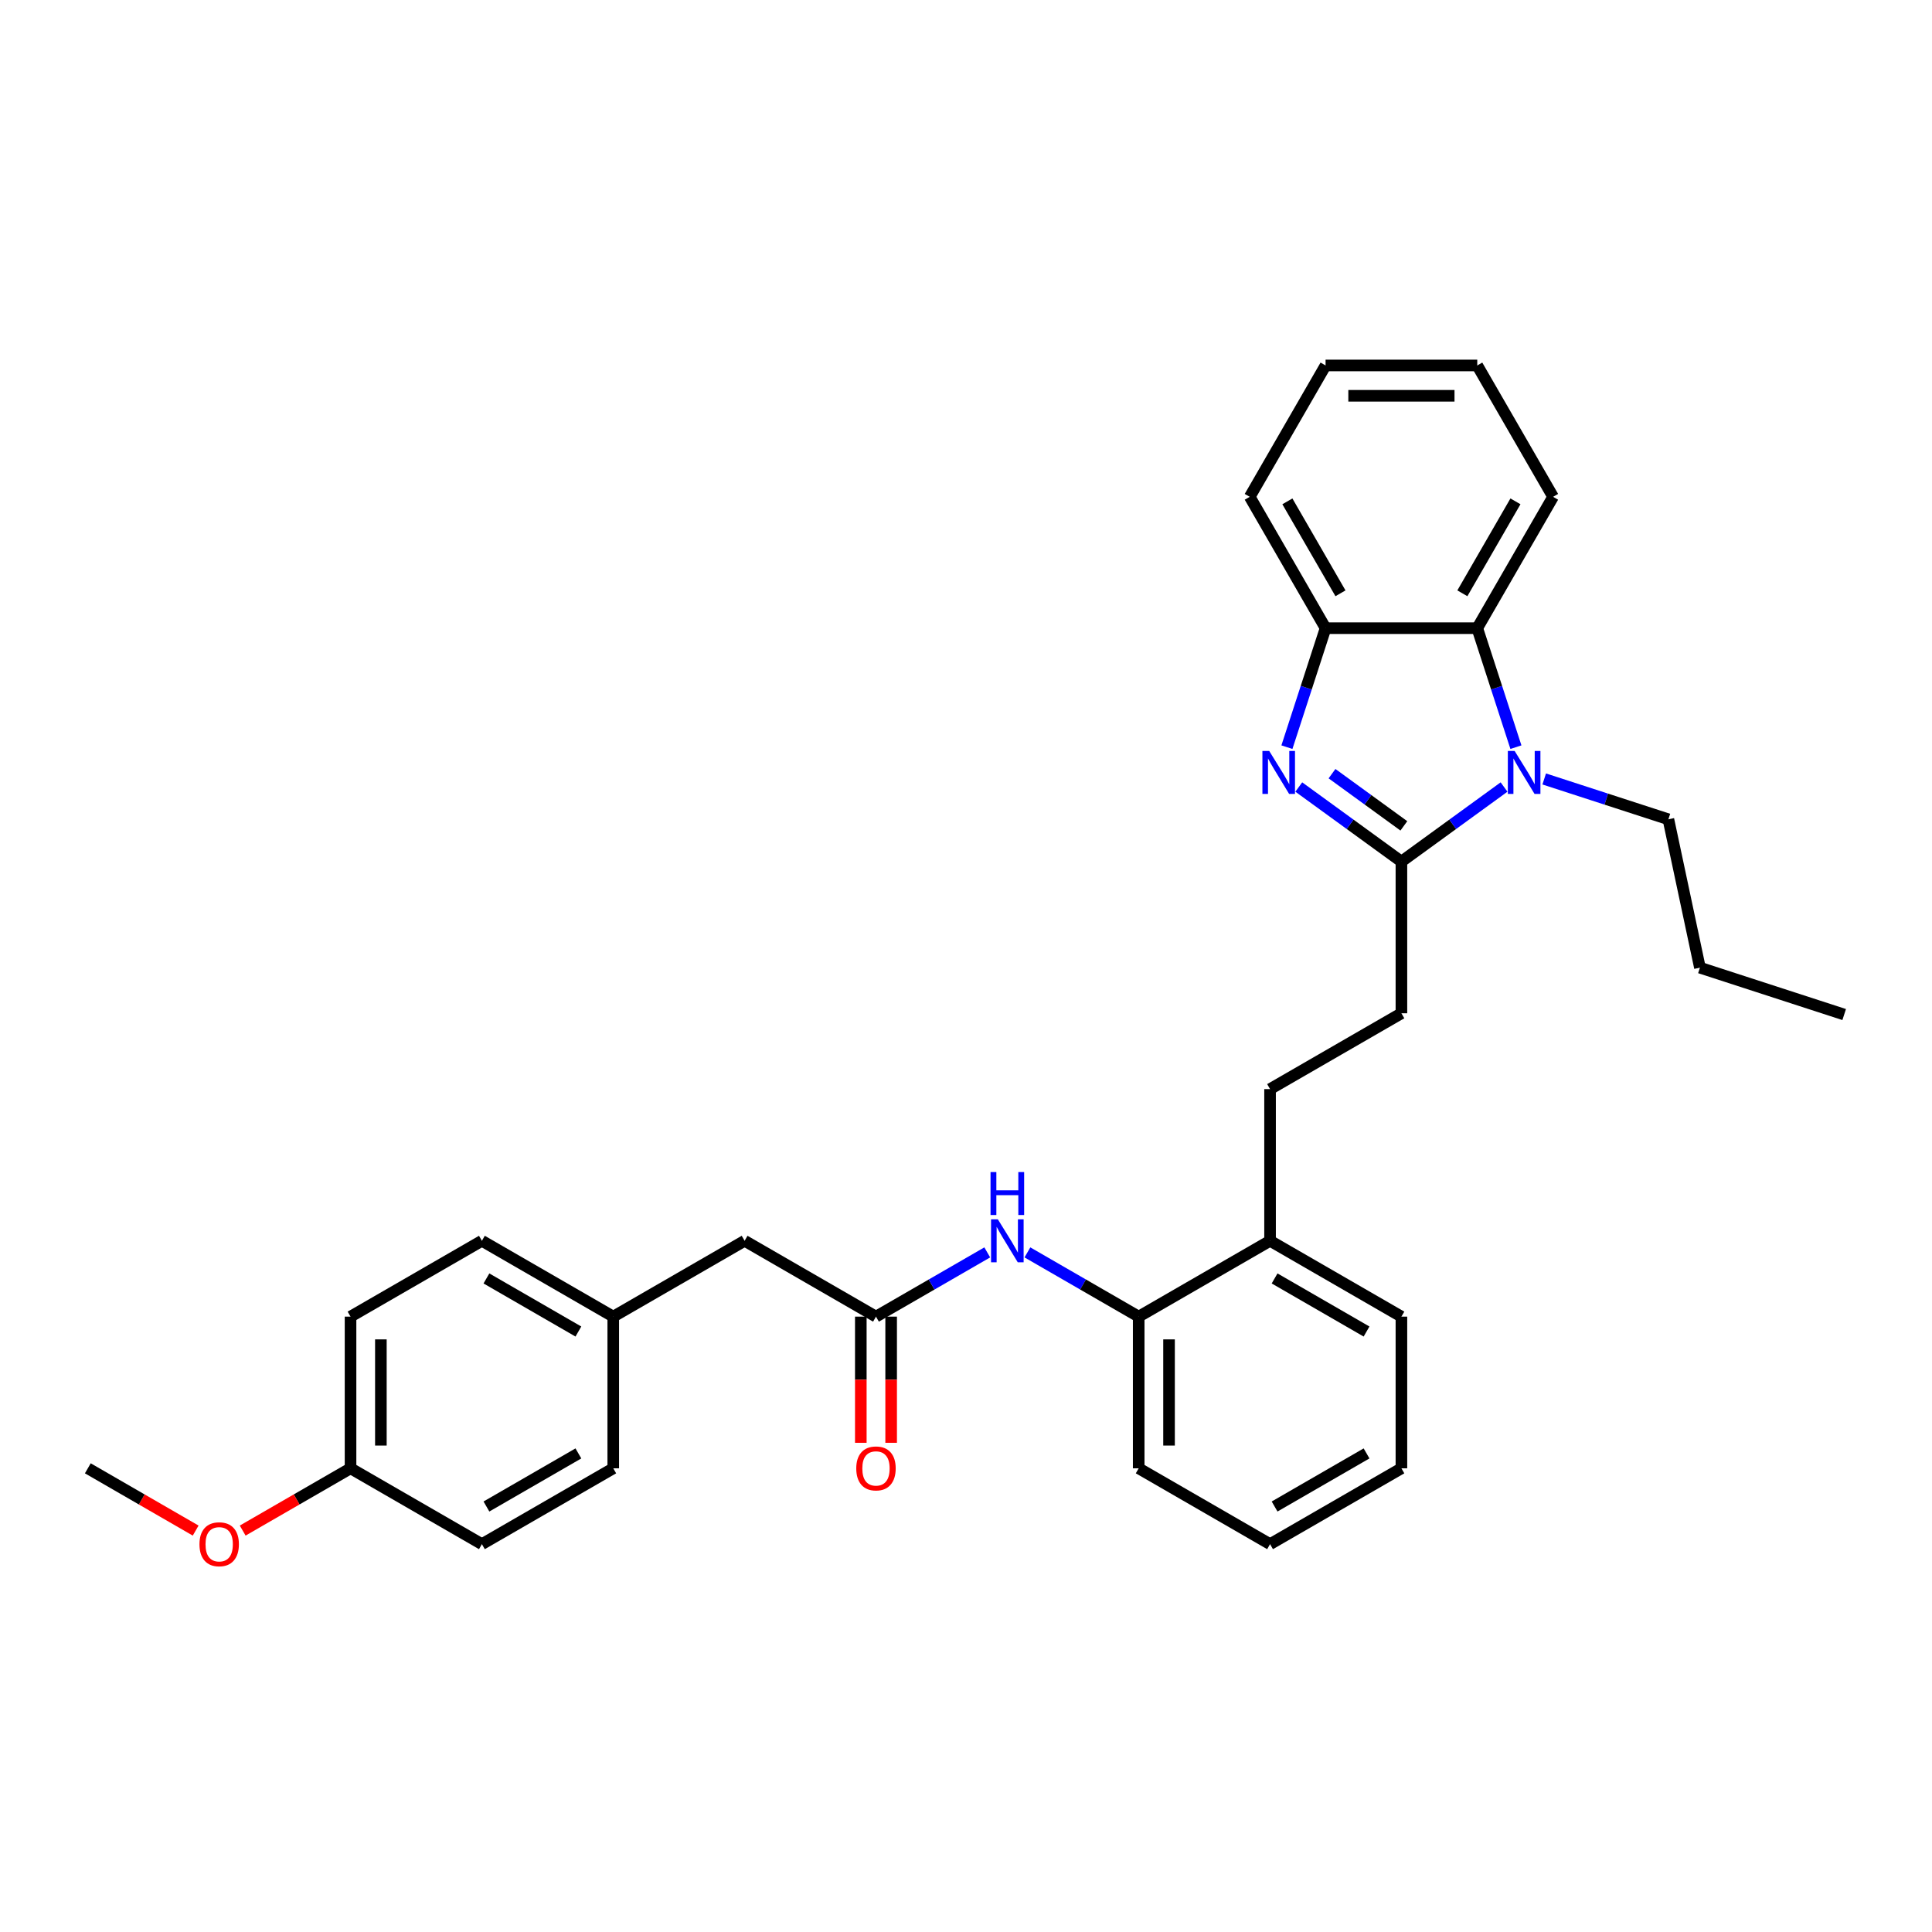 <?xml version='1.0' encoding='iso-8859-1'?>
<svg version='1.1' baseProfile='full'
              xmlns='http://www.w3.org/2000/svg'
                      xmlns:rdkit='http://www.rdkit.org/xml'
                      xmlns:xlink='http://www.w3.org/1999/xlink'
                  xml:space='preserve'
width='1000px' height='1000px' viewBox='0 0 1000 1000'>
<!-- END OF HEADER -->
<rect style='opacity:1.0;fill:#FFFFFF;stroke:none' width='1000' height='1000' x='0' y='0'> </rect>
<path class='bond-0' d='M 725.371,445.957 L 698.811,426.66' style='fill:none;fill-rule:evenodd;stroke:#000000;stroke-width:6px;stroke-linecap:butt;stroke-linejoin:miter;stroke-opacity:1' />
<path class='bond-0' d='M 698.811,426.66 L 672.25,407.362' style='fill:none;fill-rule:evenodd;stroke:#0000FF;stroke-width:6px;stroke-linecap:butt;stroke-linejoin:miter;stroke-opacity:1' />
<path class='bond-0' d='M 726.633,427.465 L 708.04,413.957' style='fill:none;fill-rule:evenodd;stroke:#000000;stroke-width:6px;stroke-linecap:butt;stroke-linejoin:miter;stroke-opacity:1' />
<path class='bond-0' d='M 708.04,413.957 L 689.448,400.449' style='fill:none;fill-rule:evenodd;stroke:#0000FF;stroke-width:6px;stroke-linecap:butt;stroke-linejoin:miter;stroke-opacity:1' />
<path class='bond-1' d='M 725.371,445.957 L 751.932,426.66' style='fill:none;fill-rule:evenodd;stroke:#000000;stroke-width:6px;stroke-linecap:butt;stroke-linejoin:miter;stroke-opacity:1' />
<path class='bond-1' d='M 751.932,426.66 L 778.493,407.362' style='fill:none;fill-rule:evenodd;stroke:#0000FF;stroke-width:6px;stroke-linecap:butt;stroke-linejoin:miter;stroke-opacity:1' />
<path class='bond-7' d='M 725.371,445.957 L 725.371,524.467' style='fill:none;fill-rule:evenodd;stroke:#000000;stroke-width:6px;stroke-linecap:butt;stroke-linejoin:miter;stroke-opacity:1' />
<path class='bond-3' d='M 666.105,386.731 L 676.111,355.937' style='fill:none;fill-rule:evenodd;stroke:#0000FF;stroke-width:6px;stroke-linecap:butt;stroke-linejoin:miter;stroke-opacity:1' />
<path class='bond-3' d='M 676.111,355.937 L 686.116,325.143' style='fill:none;fill-rule:evenodd;stroke:#000000;stroke-width:6px;stroke-linecap:butt;stroke-linejoin:miter;stroke-opacity:1' />
<path class='bond-2' d='M 784.637,386.731 L 774.632,355.937' style='fill:none;fill-rule:evenodd;stroke:#0000FF;stroke-width:6px;stroke-linecap:butt;stroke-linejoin:miter;stroke-opacity:1' />
<path class='bond-2' d='M 774.632,355.937 L 764.626,325.143' style='fill:none;fill-rule:evenodd;stroke:#000000;stroke-width:6px;stroke-linecap:butt;stroke-linejoin:miter;stroke-opacity:1' />
<path class='bond-12' d='M 799.282,403.188 L 831.418,413.629' style='fill:none;fill-rule:evenodd;stroke:#0000FF;stroke-width:6px;stroke-linecap:butt;stroke-linejoin:miter;stroke-opacity:1' />
<path class='bond-12' d='M 831.418,413.629 L 863.555,424.071' style='fill:none;fill-rule:evenodd;stroke:#000000;stroke-width:6px;stroke-linecap:butt;stroke-linejoin:miter;stroke-opacity:1' />
<path class='bond-19' d='M 764.626,325.143 L 803.881,257.151' style='fill:none;fill-rule:evenodd;stroke:#000000;stroke-width:6px;stroke-linecap:butt;stroke-linejoin:miter;stroke-opacity:1' />
<path class='bond-19' d='M 756.916,307.093 L 784.395,259.499' style='fill:none;fill-rule:evenodd;stroke:#000000;stroke-width:6px;stroke-linecap:butt;stroke-linejoin:miter;stroke-opacity:1' />
<path class='bond-31' d='M 764.626,325.143 L 686.116,325.143' style='fill:none;fill-rule:evenodd;stroke:#000000;stroke-width:6px;stroke-linecap:butt;stroke-linejoin:miter;stroke-opacity:1' />
<path class='bond-21' d='M 686.116,325.143 L 646.861,257.151' style='fill:none;fill-rule:evenodd;stroke:#000000;stroke-width:6px;stroke-linecap:butt;stroke-linejoin:miter;stroke-opacity:1' />
<path class='bond-21' d='M 693.826,307.093 L 666.348,259.499' style='fill:none;fill-rule:evenodd;stroke:#000000;stroke-width:6px;stroke-linecap:butt;stroke-linejoin:miter;stroke-opacity:1' />
<path class='bond-4' d='M 453.405,681.487 L 482.203,664.861' style='fill:none;fill-rule:evenodd;stroke:#000000;stroke-width:6px;stroke-linecap:butt;stroke-linejoin:miter;stroke-opacity:1' />
<path class='bond-4' d='M 482.203,664.861 L 511.002,648.234' style='fill:none;fill-rule:evenodd;stroke:#0000FF;stroke-width:6px;stroke-linecap:butt;stroke-linejoin:miter;stroke-opacity:1' />
<path class='bond-9' d='M 445.554,681.487 L 445.554,714.14' style='fill:none;fill-rule:evenodd;stroke:#000000;stroke-width:6px;stroke-linecap:butt;stroke-linejoin:miter;stroke-opacity:1' />
<path class='bond-9' d='M 445.554,714.14 L 445.554,746.792' style='fill:none;fill-rule:evenodd;stroke:#FF0000;stroke-width:6px;stroke-linecap:butt;stroke-linejoin:miter;stroke-opacity:1' />
<path class='bond-9' d='M 461.256,681.487 L 461.256,714.14' style='fill:none;fill-rule:evenodd;stroke:#000000;stroke-width:6px;stroke-linecap:butt;stroke-linejoin:miter;stroke-opacity:1' />
<path class='bond-9' d='M 461.256,714.14 L 461.256,746.792' style='fill:none;fill-rule:evenodd;stroke:#FF0000;stroke-width:6px;stroke-linecap:butt;stroke-linejoin:miter;stroke-opacity:1' />
<path class='bond-11' d='M 453.405,681.487 L 385.413,642.232' style='fill:none;fill-rule:evenodd;stroke:#000000;stroke-width:6px;stroke-linecap:butt;stroke-linejoin:miter;stroke-opacity:1' />
<path class='bond-5' d='M 531.791,648.234 L 560.59,664.861' style='fill:none;fill-rule:evenodd;stroke:#0000FF;stroke-width:6px;stroke-linecap:butt;stroke-linejoin:miter;stroke-opacity:1' />
<path class='bond-5' d='M 560.59,664.861 L 589.388,681.487' style='fill:none;fill-rule:evenodd;stroke:#000000;stroke-width:6px;stroke-linecap:butt;stroke-linejoin:miter;stroke-opacity:1' />
<path class='bond-6' d='M 589.388,681.487 L 657.38,642.232' style='fill:none;fill-rule:evenodd;stroke:#000000;stroke-width:6px;stroke-linecap:butt;stroke-linejoin:miter;stroke-opacity:1' />
<path class='bond-22' d='M 589.388,681.487 L 589.388,759.997' style='fill:none;fill-rule:evenodd;stroke:#000000;stroke-width:6px;stroke-linecap:butt;stroke-linejoin:miter;stroke-opacity:1' />
<path class='bond-22' d='M 605.09,693.264 L 605.09,748.221' style='fill:none;fill-rule:evenodd;stroke:#000000;stroke-width:6px;stroke-linecap:butt;stroke-linejoin:miter;stroke-opacity:1' />
<path class='bond-10' d='M 725.371,524.467 L 657.38,563.722' style='fill:none;fill-rule:evenodd;stroke:#000000;stroke-width:6px;stroke-linecap:butt;stroke-linejoin:miter;stroke-opacity:1' />
<path class='bond-8' d='M 657.38,642.232 L 657.38,563.722' style='fill:none;fill-rule:evenodd;stroke:#000000;stroke-width:6px;stroke-linecap:butt;stroke-linejoin:miter;stroke-opacity:1' />
<path class='bond-23' d='M 657.38,642.232 L 725.371,681.487' style='fill:none;fill-rule:evenodd;stroke:#000000;stroke-width:6px;stroke-linecap:butt;stroke-linejoin:miter;stroke-opacity:1' />
<path class='bond-23' d='M 659.727,661.719 L 707.322,689.198' style='fill:none;fill-rule:evenodd;stroke:#000000;stroke-width:6px;stroke-linecap:butt;stroke-linejoin:miter;stroke-opacity:1' />
<path class='bond-13' d='M 385.413,642.232 L 317.421,681.487' style='fill:none;fill-rule:evenodd;stroke:#000000;stroke-width:6px;stroke-linecap:butt;stroke-linejoin:miter;stroke-opacity:1' />
<path class='bond-25' d='M 863.555,424.071 L 879.878,500.866' style='fill:none;fill-rule:evenodd;stroke:#000000;stroke-width:6px;stroke-linecap:butt;stroke-linejoin:miter;stroke-opacity:1' />
<path class='bond-15' d='M 317.421,681.487 L 317.421,759.997' style='fill:none;fill-rule:evenodd;stroke:#000000;stroke-width:6px;stroke-linecap:butt;stroke-linejoin:miter;stroke-opacity:1' />
<path class='bond-16' d='M 317.421,681.487 L 249.43,642.232' style='fill:none;fill-rule:evenodd;stroke:#000000;stroke-width:6px;stroke-linecap:butt;stroke-linejoin:miter;stroke-opacity:1' />
<path class='bond-16' d='M 299.372,689.198 L 251.777,661.719' style='fill:none;fill-rule:evenodd;stroke:#000000;stroke-width:6px;stroke-linecap:butt;stroke-linejoin:miter;stroke-opacity:1' />
<path class='bond-14' d='M 181.438,759.997 L 181.438,681.487' style='fill:none;fill-rule:evenodd;stroke:#000000;stroke-width:6px;stroke-linecap:butt;stroke-linejoin:miter;stroke-opacity:1' />
<path class='bond-14' d='M 197.14,748.221 L 197.14,693.264' style='fill:none;fill-rule:evenodd;stroke:#000000;stroke-width:6px;stroke-linecap:butt;stroke-linejoin:miter;stroke-opacity:1' />
<path class='bond-20' d='M 181.438,759.997 L 153.527,776.112' style='fill:none;fill-rule:evenodd;stroke:#000000;stroke-width:6px;stroke-linecap:butt;stroke-linejoin:miter;stroke-opacity:1' />
<path class='bond-20' d='M 153.527,776.112 L 125.615,792.227' style='fill:none;fill-rule:evenodd;stroke:#FF0000;stroke-width:6px;stroke-linecap:butt;stroke-linejoin:miter;stroke-opacity:1' />
<path class='bond-34' d='M 181.438,759.997 L 249.43,799.252' style='fill:none;fill-rule:evenodd;stroke:#000000;stroke-width:6px;stroke-linecap:butt;stroke-linejoin:miter;stroke-opacity:1' />
<path class='bond-17' d='M 317.421,759.997 L 249.43,799.252' style='fill:none;fill-rule:evenodd;stroke:#000000;stroke-width:6px;stroke-linecap:butt;stroke-linejoin:miter;stroke-opacity:1' />
<path class='bond-17' d='M 299.372,752.287 L 251.777,779.766' style='fill:none;fill-rule:evenodd;stroke:#000000;stroke-width:6px;stroke-linecap:butt;stroke-linejoin:miter;stroke-opacity:1' />
<path class='bond-18' d='M 249.43,642.232 L 181.438,681.487' style='fill:none;fill-rule:evenodd;stroke:#000000;stroke-width:6px;stroke-linecap:butt;stroke-linejoin:miter;stroke-opacity:1' />
<path class='bond-26' d='M 803.881,257.151 L 764.626,189.159' style='fill:none;fill-rule:evenodd;stroke:#000000;stroke-width:6px;stroke-linecap:butt;stroke-linejoin:miter;stroke-opacity:1' />
<path class='bond-24' d='M 101.277,792.227 L 73.366,776.112' style='fill:none;fill-rule:evenodd;stroke:#FF0000;stroke-width:6px;stroke-linecap:butt;stroke-linejoin:miter;stroke-opacity:1' />
<path class='bond-24' d='M 73.366,776.112 L 45.455,759.997' style='fill:none;fill-rule:evenodd;stroke:#000000;stroke-width:6px;stroke-linecap:butt;stroke-linejoin:miter;stroke-opacity:1' />
<path class='bond-27' d='M 646.861,257.151 L 686.116,189.159' style='fill:none;fill-rule:evenodd;stroke:#000000;stroke-width:6px;stroke-linecap:butt;stroke-linejoin:miter;stroke-opacity:1' />
<path class='bond-33' d='M 589.388,759.997 L 657.38,799.252' style='fill:none;fill-rule:evenodd;stroke:#000000;stroke-width:6px;stroke-linecap:butt;stroke-linejoin:miter;stroke-opacity:1' />
<path class='bond-30' d='M 725.371,681.487 L 725.371,759.997' style='fill:none;fill-rule:evenodd;stroke:#000000;stroke-width:6px;stroke-linecap:butt;stroke-linejoin:miter;stroke-opacity:1' />
<path class='bond-29' d='M 879.878,500.866 L 954.545,525.127' style='fill:none;fill-rule:evenodd;stroke:#000000;stroke-width:6px;stroke-linecap:butt;stroke-linejoin:miter;stroke-opacity:1' />
<path class='bond-32' d='M 764.626,189.159 L 686.116,189.159' style='fill:none;fill-rule:evenodd;stroke:#000000;stroke-width:6px;stroke-linecap:butt;stroke-linejoin:miter;stroke-opacity:1' />
<path class='bond-32' d='M 752.85,204.861 L 697.893,204.861' style='fill:none;fill-rule:evenodd;stroke:#000000;stroke-width:6px;stroke-linecap:butt;stroke-linejoin:miter;stroke-opacity:1' />
<path class='bond-28' d='M 657.38,799.252 L 725.371,759.997' style='fill:none;fill-rule:evenodd;stroke:#000000;stroke-width:6px;stroke-linecap:butt;stroke-linejoin:miter;stroke-opacity:1' />
<path class='bond-28' d='M 659.727,779.766 L 707.322,752.287' style='fill:none;fill-rule:evenodd;stroke:#000000;stroke-width:6px;stroke-linecap:butt;stroke-linejoin:miter;stroke-opacity:1' />
<path  class='atom-1' d='M 656.941 388.693
L 664.226 400.47
Q 664.949 401.632, 666.111 403.736
Q 667.273 405.84, 667.335 405.965
L 667.335 388.693
L 670.287 388.693
L 670.287 410.927
L 667.241 410.927
L 659.422 398.052
Q 658.511 396.544, 657.537 394.817
Q 656.595 393.09, 656.313 392.556
L 656.313 410.927
L 653.423 410.927
L 653.423 388.693
L 656.941 388.693
' fill='#0000FF'/>
<path  class='atom-2' d='M 783.973 388.693
L 791.258 400.47
Q 791.981 401.632, 793.143 403.736
Q 794.305 405.84, 794.367 405.965
L 794.367 388.693
L 797.319 388.693
L 797.319 410.927
L 794.273 410.927
L 786.454 398.052
Q 785.543 396.544, 784.569 394.817
Q 783.627 393.09, 783.345 392.556
L 783.345 410.927
L 780.455 410.927
L 780.455 388.693
L 783.973 388.693
' fill='#0000FF'/>
<path  class='atom-6' d='M 516.482 631.115
L 523.767 642.892
Q 524.49 644.054, 525.652 646.158
Q 526.814 648.262, 526.876 648.388
L 526.876 631.115
L 529.828 631.115
L 529.828 653.349
L 526.782 653.349
L 518.963 640.474
Q 518.052 638.966, 517.078 637.239
Q 516.136 635.512, 515.854 634.978
L 515.854 653.349
L 512.964 653.349
L 512.964 631.115
L 516.482 631.115
' fill='#0000FF'/>
<path  class='atom-6' d='M 512.697 606.658
L 515.712 606.658
L 515.712 616.111
L 527.08 616.111
L 527.08 606.658
L 530.095 606.658
L 530.095 628.892
L 527.08 628.892
L 527.08 618.623
L 515.712 618.623
L 515.712 628.892
L 512.697 628.892
L 512.697 606.658
' fill='#0000FF'/>
<path  class='atom-10' d='M 443.198 760.06
Q 443.198 754.722, 445.836 751.738
Q 448.474 748.755, 453.405 748.755
Q 458.335 748.755, 460.973 751.738
Q 463.611 754.722, 463.611 760.06
Q 463.611 765.462, 460.942 768.539
Q 458.272 771.586, 453.405 771.586
Q 448.506 771.586, 445.836 768.539
Q 443.198 765.493, 443.198 760.06
M 453.405 769.073
Q 456.796 769.073, 458.618 766.812
Q 460.471 764.52, 460.471 760.06
Q 460.471 755.695, 458.618 753.497
Q 456.796 751.267, 453.405 751.267
Q 450.013 751.267, 448.16 753.465
Q 446.339 755.664, 446.339 760.06
Q 446.339 764.551, 448.16 766.812
Q 450.013 769.073, 453.405 769.073
' fill='#FF0000'/>
<path  class='atom-21' d='M 103.24 799.315
Q 103.24 793.977, 105.878 790.993
Q 108.516 788.01, 113.446 788.01
Q 118.377 788.01, 121.015 790.993
Q 123.653 793.977, 123.653 799.315
Q 123.653 804.717, 120.983 807.794
Q 118.314 810.841, 113.446 810.841
Q 108.547 810.841, 105.878 807.794
Q 103.24 804.748, 103.24 799.315
M 113.446 808.328
Q 116.838 808.328, 118.659 806.067
Q 120.512 803.775, 120.512 799.315
Q 120.512 794.95, 118.659 792.752
Q 116.838 790.522, 113.446 790.522
Q 110.055 790.522, 108.202 792.72
Q 106.38 794.919, 106.38 799.315
Q 106.38 803.806, 108.202 806.067
Q 110.055 808.328, 113.446 808.328
' fill='#FF0000'/>
</svg>
